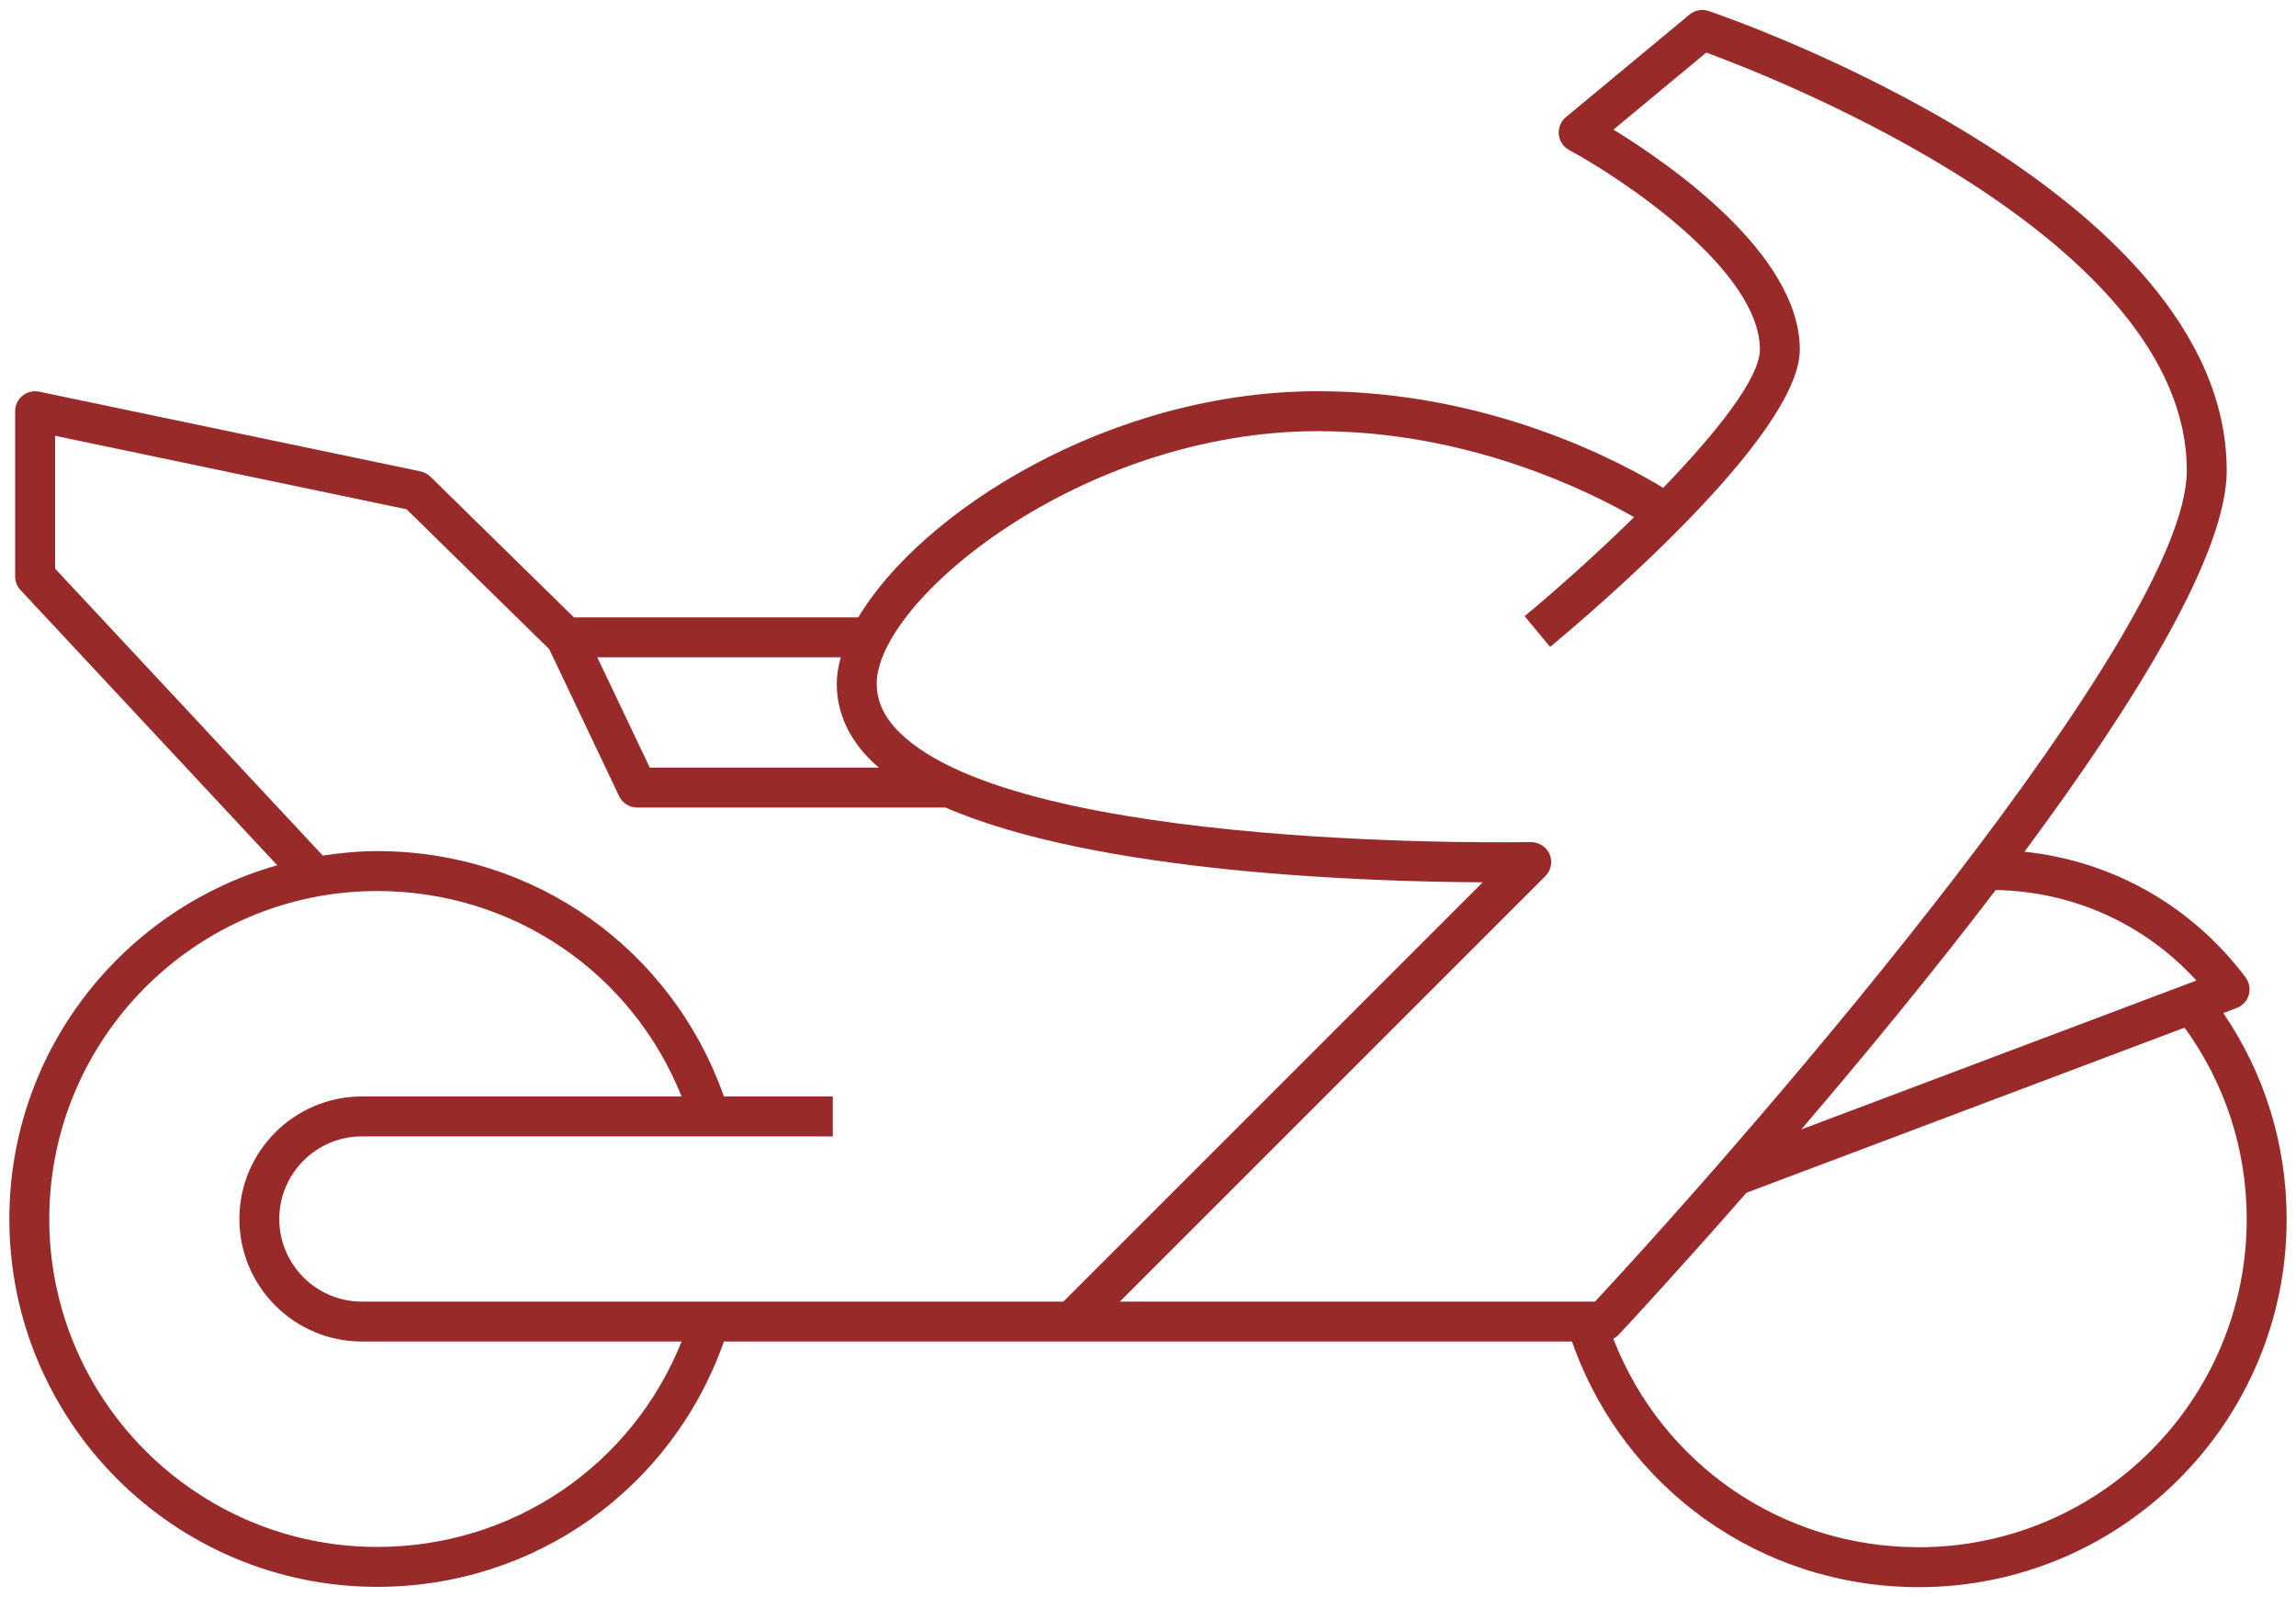 <?xml version="1.0" encoding="UTF-8"?>
<svg xmlns="http://www.w3.org/2000/svg" width="115" height="80" version="1.1" viewBox="0 0 115 80">
  <defs>
    <style>
      .cls-1 {
        fill: #982b29;
      }
    </style>
  </defs>
  <!-- Generator: Adobe Illustrator 28.7.1, SVG Export Plug-In . SVG Version: 1.2.0 Build 142)  -->
  <g>
    <g id="Capa_1">
      <path class="cls-1" d="M111.359,50.744l.667-.252c.295-.111.52-.354.608-.656.088-.303.028-.629-.161-.88-2.705-3.599-6.675-5.829-11.073-6.293,5.581-7.526,10.13-14.931,10.13-19.09,0-14.062-24.888-22.661-25.947-23.021-.329-.111-.693-.045-.96.178l-6.19,5.137c-.256.212-.389.538-.356.868.033.331.228.624.521.781,2.656,1.434,9.55,6.022,9.55,9.994,0,1.42-2.152,4.137-4.844,6.927-2.103-1.285-8.695-4.841-17.283-4.841-10.486,0-19.919,6.088-23.028,11.327h-14.248l-7.188-7.048c-.137-.134-.309-.226-.496-.265L1.963,19.619c-.293-.062-.601.014-.835.202-.234.19-.37.476-.37.776v8.277c0,.253.096.497.269.682l12.86,13.786C6.156,45.531.468,52.636.468,61.059c0,10.16,8.266,18.427,18.427,18.427,7.888,0,14.766-4.911,17.363-12.289h42.478c2.594,7.385,9.473,12.304,17.369,12.304,10.161,0,18.427-8.267,18.427-18.427,0-3.738-1.097-7.28-3.173-10.33ZM110.011,49.115l-19.793,7.461c3.068-3.585,6.518-7.765,9.742-11.996,3.879.075,7.466,1.697,10.051,4.535ZM66.02,21.597c7.507,0,13.517,2.981,15.825,4.31-1.867,1.83-3.845,3.599-5.481,4.957l1.277,1.539c2.088-1.732,12.506-10.592,12.506-14.892,0-4.781-6.513-9.289-9.335-11.018l4.65-3.859c3.558,1.306,24.069,9.344,24.069,20.939,0,8.01-21.11,32.445-29.641,41.623h-23.799l21.311-21.311c.289-.289.373-.725.212-1.101-.161-.375-.557-.605-.942-.606-.254.007-25.489.504-31.599-5.471-.781-.763-1.161-1.568-1.161-2.461,0-4.165,10.234-12.65,22.108-12.65ZM43.673,38.139c.109.106.23.207.349.31h-11.477l-2.628-5.524h12.194c-.127.458-.2.902-.2,1.323,0,1.438.593,2.748,1.762,3.892ZM2.759,28.481v-6.653l17.605,3.682,7.144,7.005,3.502,7.364c.166.349.517.57.903.57h15.445c7.605,3.304,21.304,3.722,26.906,3.746l-21.002,21.002H18.126c-2.281,0-4.137-1.856-4.137-4.138s1.856-4.137,4.137-4.137h23.586v-2h-5.454c-2.598-7.378-9.475-12.29-17.363-12.29-.928,0-1.834.091-2.726.225L2.759,28.481ZM18.895,77.486c-9.058,0-16.427-7.369-16.427-16.427s7.369-16.427,16.427-16.427c6.795,0,12.759,4.082,15.243,10.29h-16.011c-3.384,0-6.137,2.753-6.137,6.137,0,3.385,2.753,6.138,6.137,6.138h16.012c-2.484,6.207-8.448,10.289-15.243,10.289ZM96.105,77.5c-6.852,0-12.853-4.15-15.3-10.445.089-.05.179-.1.25-.176.35-.375,2.914-3.13,6.419-7.132l21.947-8.272c2.029,2.805,3.111,6.104,3.111,9.599,0,9.058-7.369,16.427-16.427,16.427Z"></path>
    </g>
  </g>
</svg>
